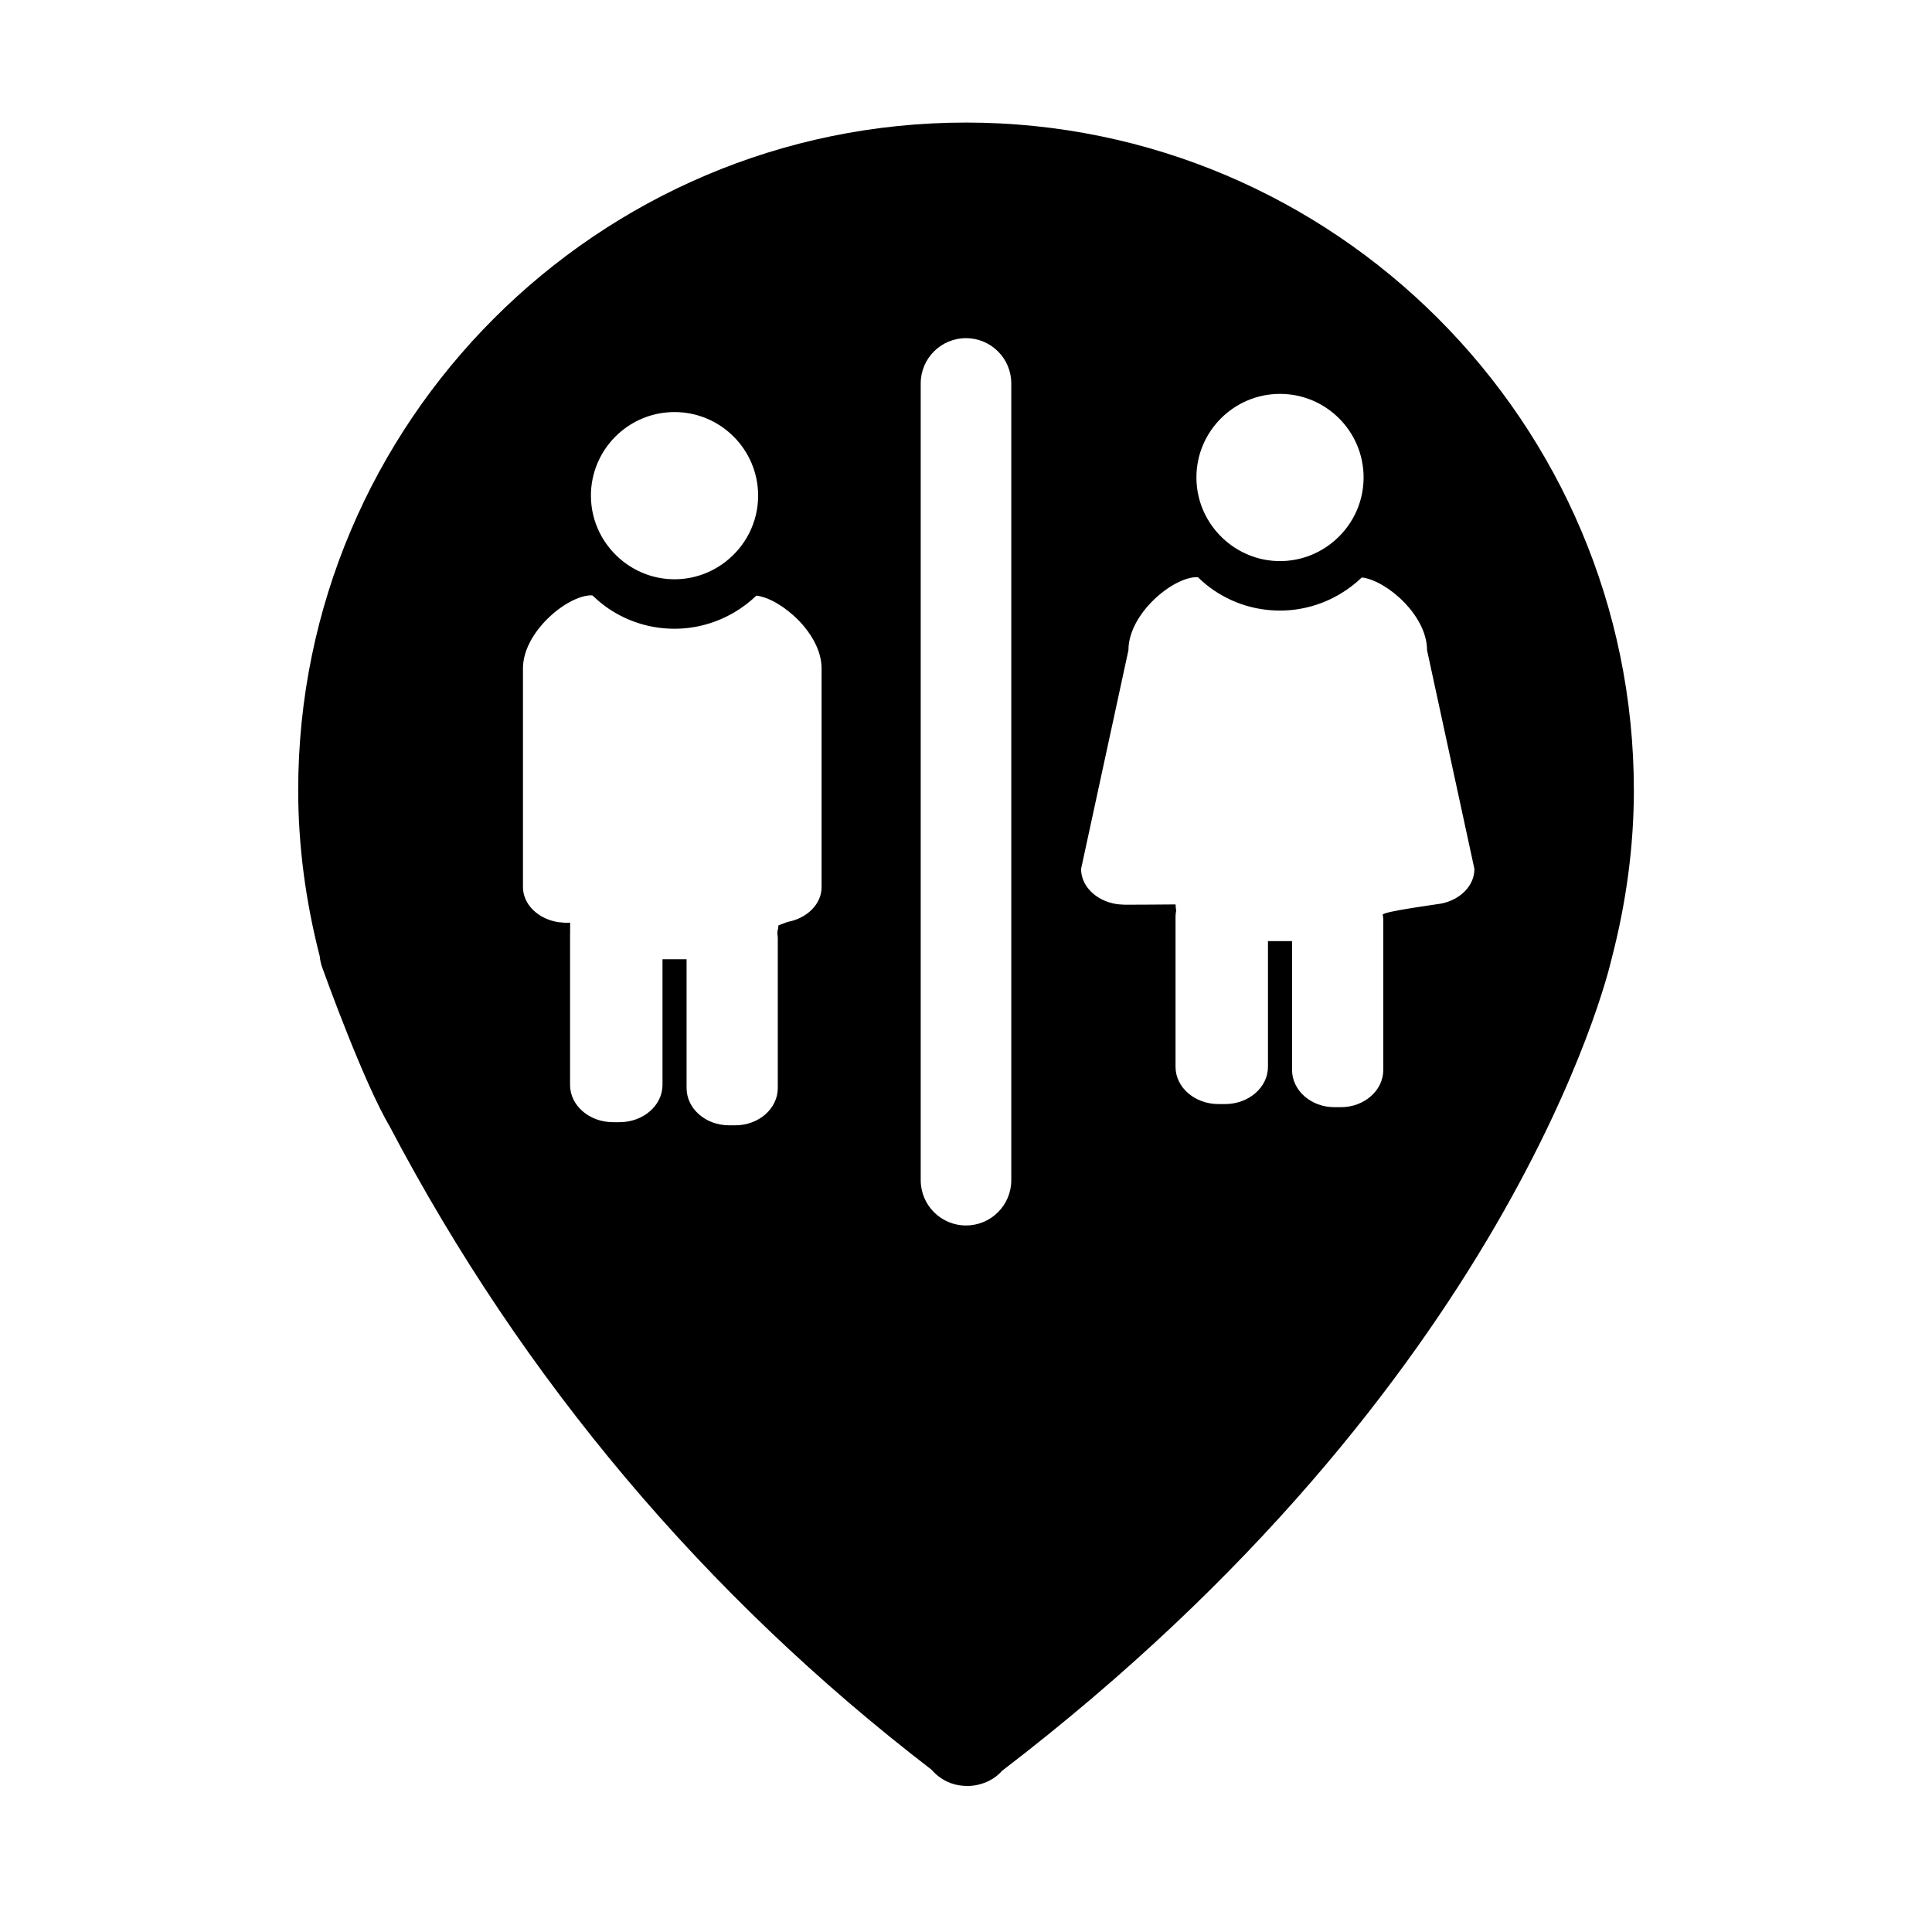 <?xml version="1.0" encoding="iso-8859-1"?>
<!-- Generator: Adobe Illustrator 17.0.2, SVG Export Plug-In . SVG Version: 6.00 Build 0)  -->
<!DOCTYPE svg PUBLIC "-//W3C//DTD SVG 1.1//EN" "http://www.w3.org/Graphics/SVG/1.1/DTD/svg11.dtd">
<svg version="1.1" id="Layer_1" xmlns="http://www.w3.org/2000/svg" xmlns:xlink="http://www.w3.org/1999/xlink" x="0px" y="0px"
	 width="64px" height="64px" viewBox="0 0 64 64" style="enable-background:new 0 0 64 64;" xml:space="preserve">
<g>
	<path d="M9.878,26.181c0,1.808,0.24,3.656,0.714,5.499c0.012,0.126,0.039,0.251,0.083,0.372c0.139,0.387,1.384,3.827,2.244,5.281
		c4.401,8.368,10.436,15.529,17.938,21.29c0.139,0.161,0.314,0.296,0.513,0.393c0.175,0.084,0.363,0.131,0.553,0.141
		c0.041,0.004,0.082,0.006,0.124,0.006c0.243,0,0.488-0.059,0.715-0.17c0.167-0.083,0.315-0.199,0.438-0.337
		c16.783-12.854,20.056-26.327,20.176-26.854c0.496-1.889,0.748-3.78,0.748-5.621C54.122,13.984,44.198,4.06,32,4.06
		S9.878,13.984,9.878,26.181z M19.589,19.721c0.016,0,0.026,0.006,0.041,0.007c0.005,0.004,0.01,0.008,0.014,0.013
		c0.162,0.155,0.336,0.299,0.522,0.424c0.622,0.419,1.371,0.663,2.178,0.663c0.731,0,1.413-0.205,1.999-0.554
		c0.254-0.152,0.489-0.33,0.702-0.533c0.004-0.003,0.008-0.007,0.011-0.01c0.814,0.095,2.16,1.251,2.16,2.41v7.246
		c0,0.556-0.468,1.02-1.097,1.147c-0.063,0.013-0.255,0.094-0.331,0.119c-0.007,0.071-0.017,0.142-0.035,0.209
		c0,0.027,0,0.061,0,0.093c0.005,0.034,0.012,0.067,0.012,0.102v3.054v1.932c0,0.681-0.63,1.234-1.406,1.234H24.15
		c-0.777,0-1.406-0.552-1.406-1.234v-2.025v-2.242h-0.228h-0.115h-0.112h-0.115h-0.228v2.243v1.921c0,0.681-0.638,1.234-1.425,1.234
		h-0.212c-0.787,0-1.425-0.552-1.425-1.234v-1.816v-3.17c0-0.006,0.002-0.012,0.002-0.018c0-0.219,0-0.362,0-0.375
		c-0.04,0.003-0.078,0.01-0.119,0.01c-0.015,0-0.029-0.003-0.044-0.004c-0.048-0.001-0.093-0.007-0.14-0.012
		c-0.039-0.002-0.073-0.005-0.093-0.008c-0.664-0.106-1.166-0.586-1.166-1.163V22.14C17.324,20.931,18.793,19.721,19.589,19.721z
		 M19.575,16.419c0-1.527,1.242-2.769,2.769-2.769c1.527,0,2.77,1.242,2.77,2.769c0,0.889-0.422,1.679-1.075,2.186
		c-0.469,0.364-1.056,0.584-1.694,0.584c-0.638,0-1.225-0.219-1.694-0.584C19.998,18.097,19.575,17.307,19.575,16.419z
		 M45.823,30.457v3.054v1.932c0,0.681-0.63,1.234-1.406,1.234h-0.21c-0.777,0-1.406-0.552-1.406-1.234v-2.025v-2.242h-0.228h-0.115
		h-0.112h-0.115h-0.228v2.243v1.921c0,0.681-0.638,1.234-1.425,1.234h-0.212c-0.787,0-1.425-0.552-1.425-1.234v-1.816v-3.17
		c0-0.065,0.011-0.128,0.022-0.191c-0.012-0.066-0.019-0.133-0.02-0.203c-0.04,0.003-1.647,0.01-1.688,0.01
		c-0.015,0-0.029-0.003-0.044-0.004c-0.079-0.002-0.157-0.007-0.233-0.019c-0.664-0.106-1.166-0.586-1.166-1.163l1.569-7.246
		c0-1.209,1.468-2.419,2.265-2.419c0.016,0,0.026,0.006,0.041,0.007c0.005,0.004,0.01,0.008,0.014,0.013
		c0.162,0.155,0.336,0.299,0.522,0.424c0.622,0.419,1.371,0.663,2.178,0.663c0.731,0,1.413-0.205,1.998-0.554
		c0.254-0.152,0.49-0.33,0.702-0.533c0.004-0.004,0.008-0.007,0.011-0.01c0.814,0.094,2.161,1.251,2.161,2.41l1.569,7.246
		c0,0.556-0.468,1.02-1.097,1.147c-0.074,0.015-1.909,0.26-1.941,0.366C45.813,30.351,45.823,30.402,45.823,30.457z M44.096,18.003
		c-0.469,0.364-1.056,0.584-1.694,0.584c-0.638,0-1.225-0.219-1.694-0.584c-0.653-0.507-1.075-1.297-1.075-2.186
		c0-1.527,1.242-2.769,2.769-2.769s2.769,1.242,2.769,2.769C45.171,16.706,44.749,17.496,44.096,18.003z M33.5,12.702v26.393
		c0,0.828-0.671,1.5-1.5,1.5s-1.5-0.672-1.5-1.5V12.702c0-0.828,0.671-1.5,1.5-1.5S33.5,11.874,33.5,12.702z"/>
</g>
</svg>
